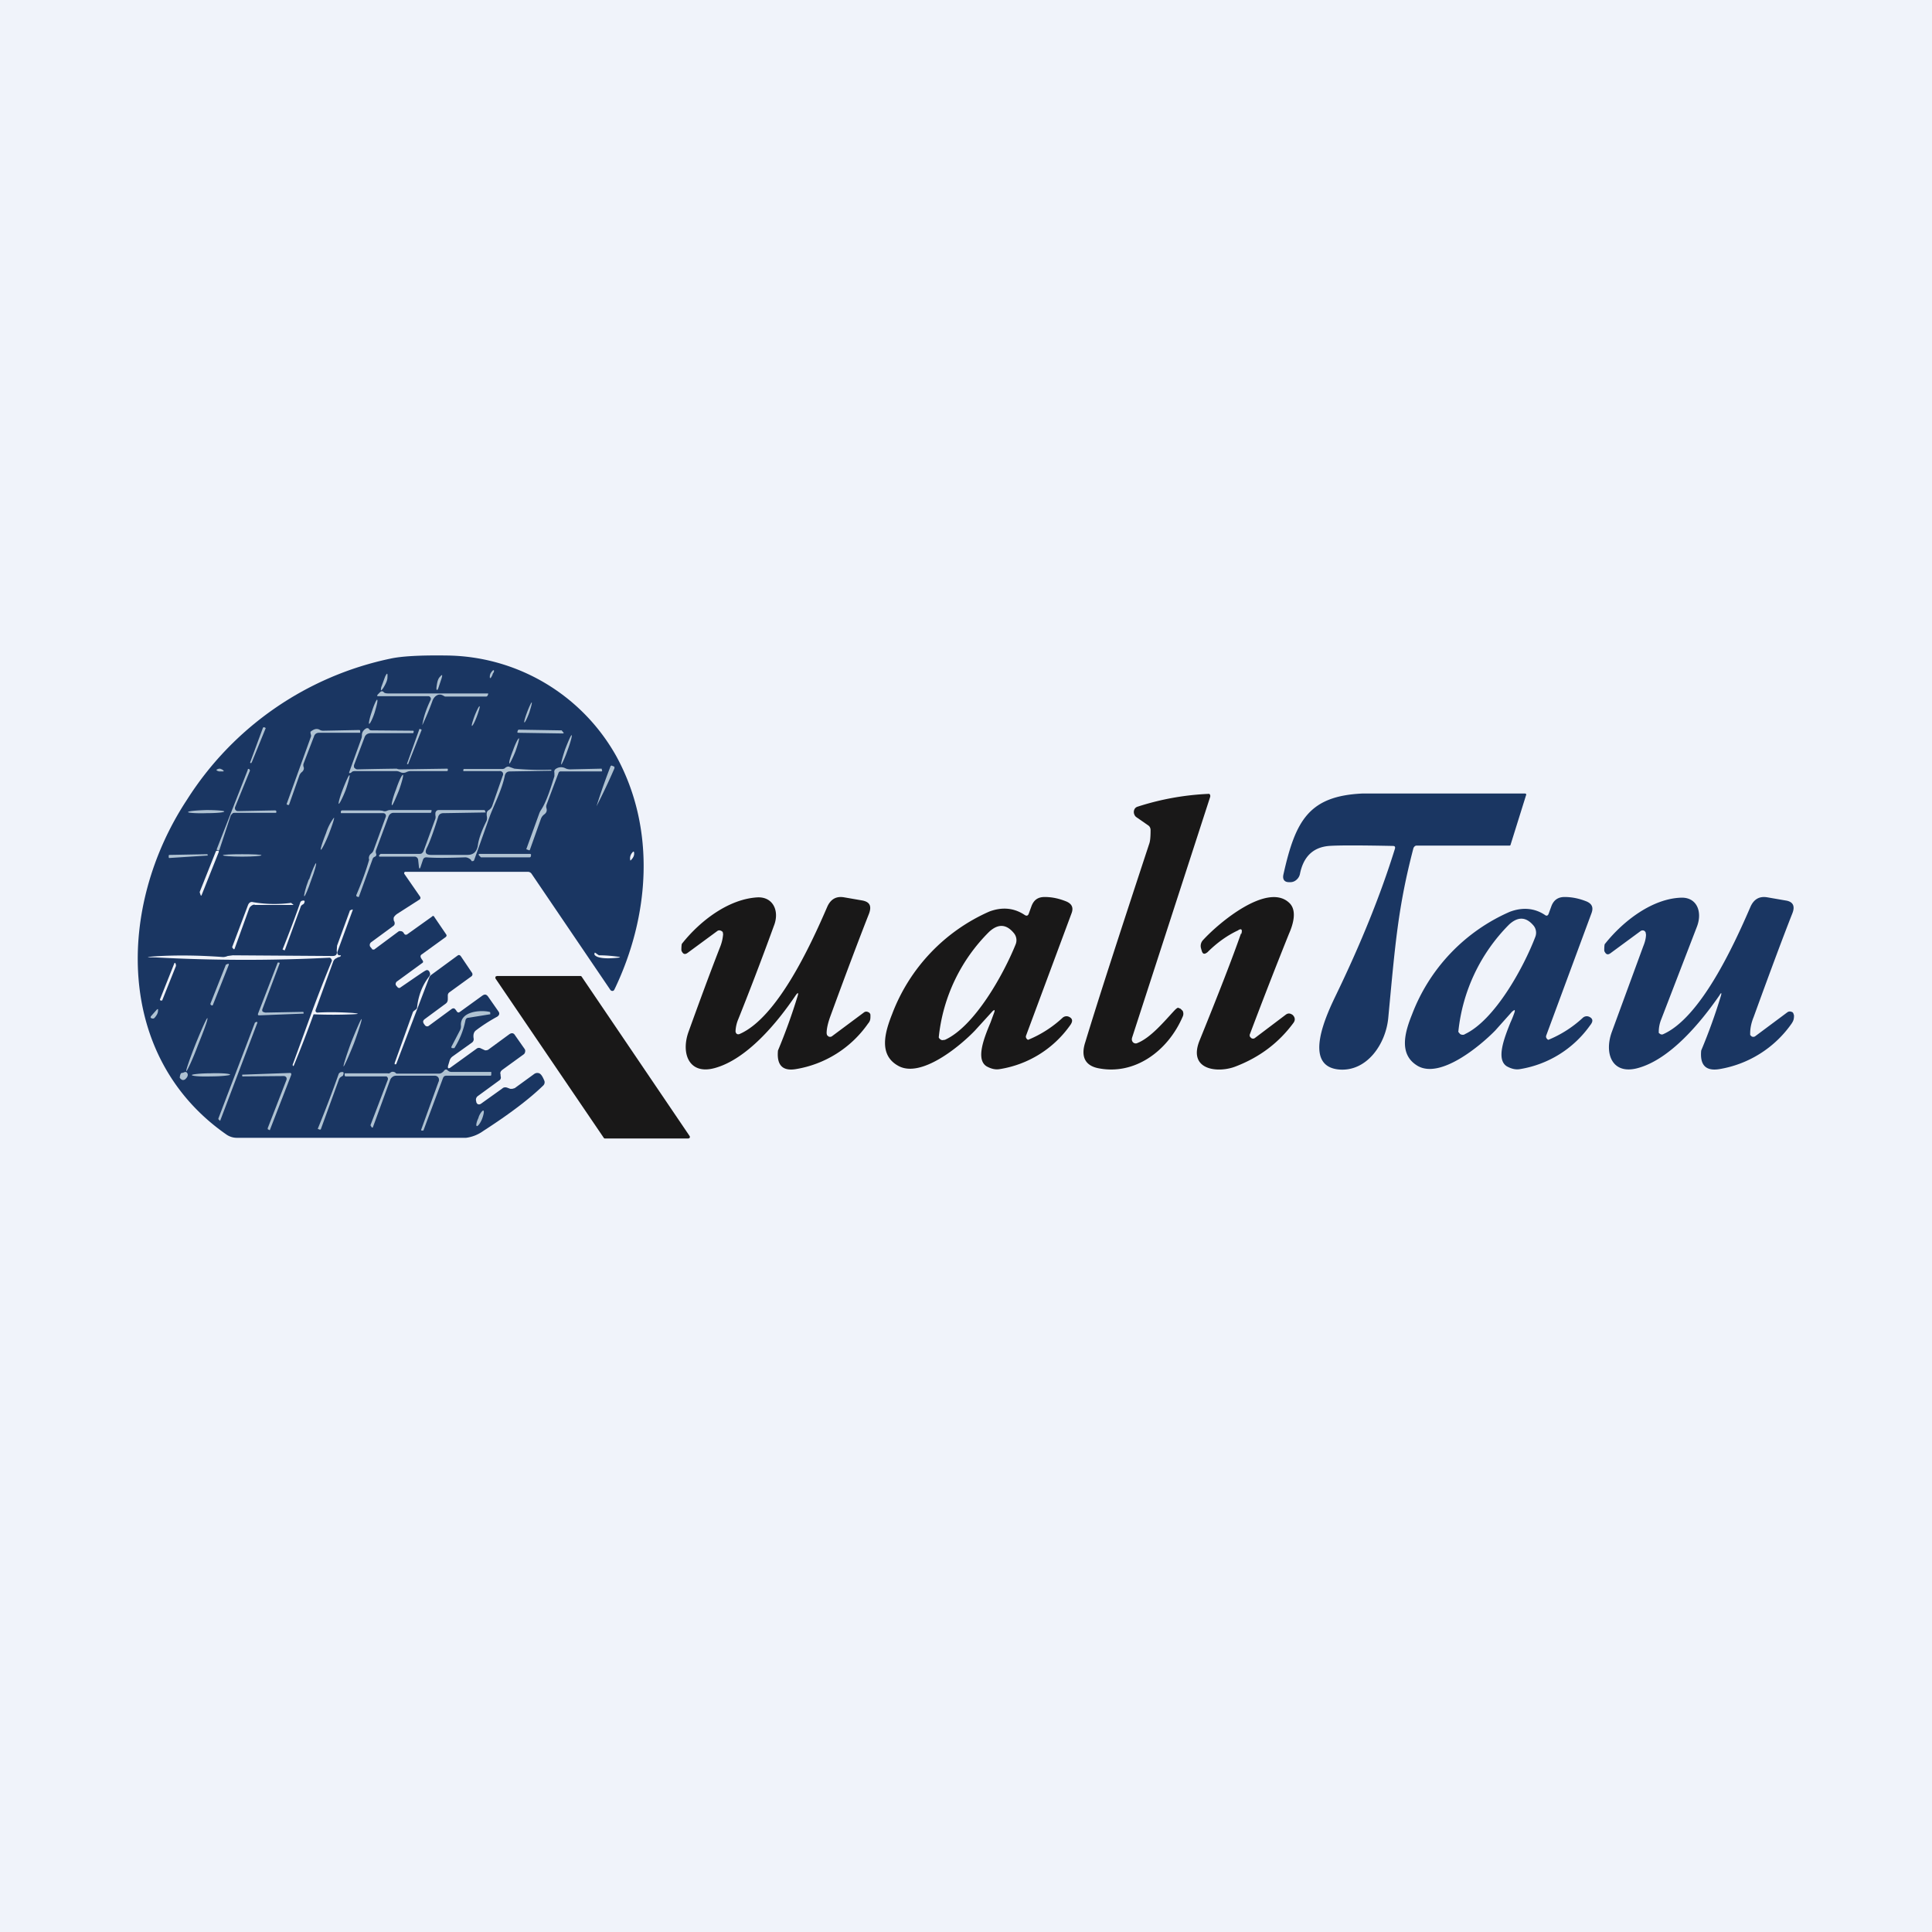<!-- by TradingView --><svg width="56" height="56" viewBox="0 0 56 56" xmlns="http://www.w3.org/2000/svg"><path fill="#F0F3FA" d="M0 0h56v56H0z"/><path d="M32.81 30.1a.12.12 0 0 0 .03.11.1.1 0 0 0 .05.03.1.1 0 0 0 .06 0c.4-.15.8-.64 1.1-.96.05-.05.08-.07.1-.07l.07.03.06.06a.19.19 0 0 1 0 .17c-.43 1-1.4 1.71-2.46 1.49-.37-.08-.5-.34-.36-.76.38-1.25 1-3.16 1.85-5.74.03-.08.04-.21.04-.4 0-.05-.02-.1-.06-.13l-.36-.25a.17.17 0 0 1-.05-.07.18.18 0 0 1 .02-.18.16.16 0 0 1 .08-.05 7.77 7.77 0 0 1 2.07-.37.07.07 0 0 1 .03.05v.03l-2.27 7Z" fill="#191818"/><path d="M40.38 24.52c-.97-.02-1.59-.02-1.86 0-.46.04-.74.31-.84.81a.3.3 0 0 1-.1.17.26.26 0 0 1-.17.07h-.05c-.13 0-.19-.08-.16-.22.35-1.57.74-2.28 2.3-2.35h4.7c.03 0 .05.02.03.06l-.45 1.44-.02.01h-2.7c-.04 0-.07.03-.09.07-.45 1.72-.53 2.8-.73 4.92-.07.76-.62 1.57-1.43 1.5-1.08-.1-.34-1.63-.08-2.17.72-1.49 1.29-2.9 1.7-4.22.02-.06 0-.09-.05-.09Z" fill="#1A3662"/><path d="M23.12 28.87c.03-.1.01-.11-.05-.03-.55.82-1.43 1.87-2.36 2.12-.74.2-.98-.43-.75-1.06.3-.83.6-1.65.92-2.47.05-.13.07-.24.08-.35l-.01-.06a.1.1 0 0 0-.05-.04.1.1 0 0 0-.1 0l-.87.64c-.07.05-.12.04-.16-.03a.1.1 0 0 1-.02-.06c0-.11.01-.18.02-.18.54-.68 1.37-1.3 2.2-1.34.45-.01.63.41.46.83-.4 1.1-.75 2-1.03 2.7a1 1 0 0 0-.08.35.1.1 0 0 0 .04.08.09.09 0 0 0 .08 0c1.08-.47 2.04-2.53 2.54-3.69.1-.22.26-.31.49-.27l.52.09c.22.04.28.16.2.38-.26.66-.64 1.66-1.13 3-.06.17-.1.33-.1.47l.01.05.04.04a.1.1 0 0 0 .1 0l.94-.7a.11.11 0 0 1 .12 0c.02 0 .03.02.04.03.02.02.02.04.02.07 0 .09 0 .15-.07.23a3.18 3.18 0 0 1-2.1 1.32c-.38.06-.55-.12-.51-.54a17 17 0 0 0 .57-1.58ZM35.98 27.07c.04-.13 0-.17-.1-.1-.3.14-.6.35-.88.63-.09.07-.14.06-.17-.05l-.02-.07a.25.25 0 0 1 .05-.22c.49-.54 1.9-1.7 2.52-1.08.22.22.1.62-.02.89A145.23 145.23 0 0 0 36.22 30l.01.05.04.04a.09.09 0 0 0 .1 0l.9-.68c.07-.05.13-.04.2.01.07.07.08.15.02.23-.42.57-.97.99-1.67 1.26-.5.2-1.4.12-1.05-.75.56-1.38.96-2.41 1.2-3.1Z" fill="#191818"/><path d="M49.84 28.85c-.56.81-1.44 1.86-2.37 2.11-.74.2-.98-.42-.75-1.05l.91-2.48c.05-.12.08-.24.08-.34l-.01-.06a.1.1 0 0 0-.04-.05.1.1 0 0 0-.11.01l-.87.64c-.07.05-.12.04-.16-.03a.1.1 0 0 1-.02-.06c0-.12.01-.18.02-.18.54-.68 1.38-1.31 2.2-1.34.46-.02.63.4.47.83l-1.04 2.7a.98.98 0 0 0-.07.34v.05l.04.03a.09.09 0 0 0 .08.01c1.08-.47 2.04-2.54 2.54-3.7.1-.22.26-.31.49-.27l.52.09c.22.03.29.16.2.38-.26.66-.63 1.65-1.12 3-.07.17-.1.33-.1.47V30l.04.04a.1.1 0 0 0 .1 0l.94-.7a.12.12 0 0 1 .12-.01c.02 0 .04.02.05.04l.02.06c0 .1-.01.15-.07.24a3.19 3.19 0 0 1-2.1 1.32c-.39.06-.56-.12-.52-.54a16.51 16.51 0 0 0 .57-1.58c.03-.1.01-.11-.04-.02Z" fill="#1A3662"/><path fill-rule="evenodd" d="m28.26 29.87.51-.56c.06-.05.07-.04.05.03l-.11.3c-.18.43-.44 1.07-.11 1.27.13.07.25.1.37.08a3.09 3.09 0 0 0 2.04-1.26c.1-.13.08-.21-.03-.26a.17.17 0 0 0-.18.03 3.32 3.32 0 0 1-1 .64.08.08 0 0 1-.04-.03.09.09 0 0 1-.02-.09l1.32-3.55c.06-.16.01-.27-.15-.34-.2-.08-.4-.13-.63-.13-.19 0-.31.08-.38.26l-.08.22c-.02.06-.06.08-.12.04-.3-.2-.64-.24-1.02-.1a5.29 5.29 0 0 0-2.82 2.97c-.21.53-.4 1.18.17 1.5.66.38 1.8-.57 2.23-1.02Zm-.87.27c.86-.39 1.7-1.9 2.05-2.77a.32.32 0 0 0-.05-.32c-.22-.27-.46-.28-.72-.04a5.03 5.03 0 0 0-1.46 3.06.14.14 0 0 0 .1.08l.08-.01Z" fill="#191818"/><path fill-rule="evenodd" d="M43.85 29.31c.05-.05.07-.04.05.03a3 3 0 0 1-.12.3c-.17.43-.43 1.07-.1 1.27.13.07.25.1.37.08a3.1 3.1 0 0 0 2.04-1.27c.1-.12.08-.2-.03-.25a.17.17 0 0 0-.18.03 3.33 3.33 0 0 1-1 .64.08.08 0 0 1-.04-.03.09.09 0 0 1-.02-.1l1.31-3.54c.06-.16.02-.27-.14-.34-.2-.08-.41-.13-.64-.13-.18 0-.31.08-.38.26l-.08.22c-.02.06-.06.08-.11.04-.3-.2-.65-.23-1.02-.09a5.3 5.3 0 0 0-2.83 2.97c-.21.52-.4 1.17.17 1.5.66.37 1.8-.58 2.24-1.03l.5-.56Zm-1.4.67c.87-.4 1.71-1.93 2.05-2.82a.33.33 0 0 0-.04-.32c-.22-.27-.46-.28-.72-.04a5.14 5.14 0 0 0-1.47 3.11l.05.06a.14.14 0 0 0 .14.01Z" fill="#1A3662"/><path d="M11.45 30.85h.01c.02 0 .02 0 .03-.02l.95-2.49a.18.18 0 0 1 .07-.09l.75-.55c.04-.03.07-.02.1.02l.31.46c.04.05.03.1-.02.13l-.62.45a.11.11 0 0 0-.05.1v.1c0 .06-.02.1-.06.13l-.61.45c-.05.04-.06.08-.02.14l.03.04a.08.08 0 0 0 .1.02l.68-.5c.04-.02.07-.02.1.02a.2.2 0 0 1 .03.04c.03.05.06.06.1.03l.65-.47c.07-.05.12-.04.17.03l.3.43c.04.06.02.11-.04.15-.24.13-.45.27-.62.4-.06.05-.08.13-.06.24a.12.12 0 0 1-.05.11l-.56.4a.23.23 0 0 0-.09.13l-.03.1c-.04.12-.01.15.09.07l.72-.52a.11.11 0 0 1 .11-.02l.13.06a.1.1 0 0 0 .06 0 .1.1 0 0 0 .05-.02l.6-.44c.07-.05.13-.04.17.03l.28.4a.1.1 0 0 1 .01.08.1.1 0 0 1-.04.07l-.62.45c-.05.04-.07.08-.05.14v.04c.02.05 0 .1-.03.12l-.63.46a.13.13 0 0 0-.05.14l.01.05.02.03a.08.08 0 0 0 .07.02l.03-.01.63-.45c.04-.04.1-.04.15-.02l.08.03h.06l.07-.02.55-.4c.05-.04.1-.05.16-.03.06.03.1.1.15.22a.13.13 0 0 1-.03.13c-.4.39-.98.83-1.74 1.32a1.1 1.1 0 0 1-.5.2H6.87a.53.53 0 0 1-.3-.09c-3.23-2.24-3.2-6.6-1.15-9.71a9.22 9.22 0 0 1 5.9-4.09c.32-.07.86-.1 1.6-.09a5.7 5.7 0 0 1 4.95 2.93c1.15 2.11.96 4.63-.06 6.75l-.02.03a.07.07 0 0 1-.1-.02l-2.28-3.36a.13.13 0 0 0-.11-.06h-3.55a.03.03 0 0 0-.03.02.04.04 0 0 0 0 .04l.45.65c.03.04.02.08-.02.1l-.64.41c-.07.05-.1.1-.1.12 0 .04 0 .08.02.1.02.06.01.1-.03.13l-.64.47a.1.1 0 0 0-.03.13l.05.06.01.02h.02a.05.05 0 0 0 .04 0l.7-.52a.07.07 0 0 1 .06-.01c.04 0 .07.02.09.05.03.06.07.07.12.03l.7-.5.02-.02h.02l.02.01.01.02.34.5c.02.03.02.05-.01.08l-.69.5c-.05.03-.05.07-.02.12l.04.06c.02.03.02.06-.02.08l-.74.54-.01.02a.06.06 0 0 0-.01.05v.02l.04.05c.03.04.07.05.1.02.44-.3.68-.47.73-.49.05-.03.1 0 .12.07a.1.1 0 0 1-.01.09c-.2.25-.32.55-.36.9 0 .04-.02.06-.05.08l-.04.03a.12.12 0 0 0-.04.06l-.52 1.45v.04Z" fill="#1A3662"/><path d="M14.28 19.54a.27.27 0 0 1-.03.07c-.04.07-.06.06-.05-.03.01-.06.04-.1.09-.15.02-.01.03 0 .03.02l-.01.04a.13.13 0 0 0-.03.05ZM11.16 19.62c.06-.13.08-.12.07.02 0 .07-.04.17-.12.3-.07.1-.08.09-.06-.02l.11-.3ZM12.8 19.66l-.1.3c-.03.06-.05.05-.05-.02.02-.16.04-.26.1-.32.07-.08.08-.07.05.04ZM12.48 20.3l.01-.05-.01-.03a.07.07 0 0 0-.06-.04h-1.45c-.04 0-.05-.01-.02-.05l.07-.07c.04-.03.07-.03.1 0 .02.03.07.04.15.04h2.86c.02 0 .02 0 .02.02l-.02.05-.03.02h-1.2l-.04-.02c-.08-.05-.15-.05-.22 0-.03.02-.07.06-.1.13a7.47 7.47 0 0 1-.3.72c.04-.26.13-.5.24-.73ZM10.78 20.62c-.07.2-.1.36-.08.36.02.01.1-.14.16-.33.06-.2.1-.36.07-.37-.02 0-.09.15-.15.34ZM15.28 20.64c-.06.16-.1.3-.08.3.02 0 .08-.12.14-.28.05-.16.09-.3.07-.3-.01 0-.07.12-.13.28ZM13.76 20.74c-.06.16-.1.3-.08.3.02 0 .08-.11.14-.27.06-.16.1-.3.08-.3-.02 0-.08.12-.14.27ZM7.7 21.1v.01l-.4.98-.02.03c-.02 0-.03-.01-.03-.02l.37-1c.01-.02.02-.02.04-.02l.04.02ZM9.37 21.18l1.04-.02c.02 0 .03.01.03.03v.05h-1.2a.15.15 0 0 0-.09.03.16.16 0 0 0-.05.08l-.3.78a.16.16 0 0 0 0 .1c.02.05 0 .1-.04.14a.24.24 0 0 0-.08.1l-.3.85c0 .01-.02.02-.03.01l-.04-.01v-.02l.7-1.94a.1.1 0 0 0 0-.07.53.53 0 0 0-.01-.04v-.04c.1-.08.18-.1.26-.06.03.02.07.03.1.03ZM10.22 22.36l-.05.04c-.05.02-.06.01-.04-.04l.34-.94a.28.28 0 0 0 .02-.11c0-.08.04-.15.13-.2.04-.01.07 0 .08.03l.02.02.03.01 1.22.01a.03.03 0 0 1 .02.01v.02l-.01.04h-1.22c-.1 0-.17.04-.2.14l-.3.79v.04c0 .02 0 .03.02.04a.1.1 0 0 0 .09.04 105.61 105.61 0 0 1 1.13-.02c.04.02.08.02.13.02l1.34-.02.01.01v.04c0 .01-.01.02-.03.02H11.9a.3.3 0 0 0-.12.03.2.2 0 0 1-.18 0 .27.27 0 0 0-.13-.03h-1.2l-.05.01Z" fill="#AFC2D2"/><path d="m12.22 21.16-.38.96-.01.03c-.03 0-.04-.01-.03-.02l.35-.98c0-.02.01-.02.03-.02l.04.02v.01ZM15 21.2l.01-.03.02-.02 1.23.02h.02l.04.05c.03.02.02.04-.01.04l-1.28-.02c-.03 0-.04-.01-.03-.03ZM16.38 21.72c-.08.24-.13.43-.11.44.01 0 .1-.18.18-.41.09-.24.14-.44.12-.44-.02-.01-.1.18-.19.41ZM14.87 21.75c-.08.2-.13.37-.1.38.01 0 .09-.15.17-.35.07-.2.12-.37.1-.38-.02 0-.1.15-.17.35ZM6.82 23.38a.1.1 0 0 0 0 .09.09.09 0 0 0 .08.04l1.07-.02c.02 0 .04.01.04.03 0 .03 0 .04-.02.04H6.81c-.03 0-.06 0-.08.03a.14.14 0 0 0-.05.07l-.32.97c0 .02-.02.02-.04.02l-.04-.02v-.01l.9-2.3c0-.04.03-.04.05-.02.01.02.02.03.01.05l-.42 1.03ZM12.51 24.78h1.04c.17 0 .27-.09.3-.27.02-.17.1-.41.25-.71.02-.05.02-.1.01-.15-.01-.08 0-.14.06-.17a.25.25 0 0 0 .1-.13l.3-.86a.1.1 0 0 0 0-.1.1.1 0 0 0-.09-.04h-1.03c-.02.01-.02 0-.02-.03 0-.02.01-.03.02-.03h1.1c.04 0 .08-.01.1-.04.05-.03.09-.04.12-.02l.14.05a8.28 8.28 0 0 0 1.07.03v.03l-1.2.02c-.08 0-.13.04-.15.13-.08.4-.31.84-.43 1.16a265.29 265.29 0 0 1-.46 1.29.1.1 0 0 1-.03.02h-.04l-.01-.02c-.01-.02-.03-.04-.07-.06a.22.22 0 0 0-.1-.03c-.54.02-.91.02-1.13 0-.05 0-.08.02-.1.07l-.06.18c-.03.1-.05.1-.06 0l-.02-.18a.1.1 0 0 0-.03-.06.1.1 0 0 0-.06-.03H11l-.01-.01a.03.03 0 0 1 0-.03l.03-.03.01-.01h1.12c.03 0 .06 0 .08-.02a.14.14 0 0 0 .05-.07l.34-.93a.22.22 0 0 0 0-.1v-.07c.02-.06.05-.08.1-.08h1.3c.02 0 .04 0 .04.03l.02.04h-.02l-1.22.02a.16.16 0 0 0-.09.03.15.15 0 0 0-.05.08c-.14.45-.25.74-.32.88-.08.15-.04.22.12.22ZM15.68 23.48c.17-.25.31-.73.39-.98v-.1c-.01-.05 0-.09.05-.12a.27.27 0 0 1 .27-.01c.04.02.09.03.14.03l.9-.02h.01l.01.05c.01.02 0 .03-.02.03h-1.19a.06.06 0 0 0-.05.04l-.35.93a.17.17 0 0 0 0 .1c.02.07 0 .13-.07.18a.28.28 0 0 0-.09.12l-.32.9c-.01.02-.02.02-.04.01l-.05-.02c-.01 0-.02 0-.01-.02l.37-1.02a.5.5 0 0 1 .05-.1ZM17.8 22.22l.01.01v.04a18.28 18.28 0 0 1-.52 1.1 18.19 18.19 0 0 1 .4-1.14l.01-.03a.02.02 0 0 1 .01 0 .02.02 0 0 1 .02-.01l.07.03ZM6.44 22.3l.03.03c.02.01.02.02 0 .03h-.12c-.1-.03-.1-.05 0-.08.02 0 .05 0 .09.03ZM11.48 22.88c-.1.25-.14.45-.12.46.02.01.1-.18.2-.42.09-.25.14-.45.12-.46-.03-.01-.12.18-.2.42ZM9.94 22.87c-.09.23-.14.42-.12.43.02 0 .11-.17.2-.4.08-.23.13-.43.11-.43-.02-.01-.1.17-.19.4Z" fill="#AFC2D2"/><path d="M11.18 23.68a.08.08 0 0 0-.03-.1.08.08 0 0 0-.04-.01H9.88v-.06l.03-.02H11l.09.01c.04.02.09.02.13 0a.22.22 0 0 1 .1-.02h1.17c.02 0 .02.01.02.03l-.02.05h-1.1c-.06.01-.1.04-.13.11l-.36.97a.15.15 0 0 0 0 .1c.02.05 0 .08-.05.1a.1.1 0 0 0-.05.06l-.4 1.1h-.01l-.04-.01a.04.04 0 0 1-.02-.02.04.04 0 0 1 0-.03c.14-.33.27-.67.37-1.02a.16.16 0 0 1 .06-.18.2.2 0 0 0 .07-.1l.35-.96ZM5.98 23.57c.29 0 .53-.02.52-.05 0-.02-.23-.04-.52-.04-.3.01-.53.03-.53.06 0 .02.24.04.53.03ZM9.45 24.15c-.1.25-.17.47-.15.48.02.01.13-.2.23-.45.1-.26.17-.47.15-.48a1.5 1.5 0 0 0-.23.45Z" fill="#AFC2D2"/><path d="M6.32 24.66c.02 0 .03.02.02.04l-.49 1.23c-.01.04-.03.04-.04 0l-.02-.06v-.02l.47-1.18.02-.01h.04ZM18.27 24.94a.25.25 0 0 1 .06-.23c.03-.04.05-.03.05.01.01.08-.03.15-.1.22Z" fill="#F0F3FA"/><path d="M15.36 24.85h-1.42l-.05-.05c-.03-.03-.02-.05.02-.05h1.45c.03 0 .04.02.03.05l-.01.04-.02.01ZM4.89 24.85v-.04c0-.02 0-.03.03-.03L6 24.76c.02 0 .02.01.02.04h-.03l-1.09.07-.01-.02ZM7.02 24.83c.31 0 .56-.02.56-.04s-.25-.03-.56-.03c-.31 0-.56.01-.56.03 0 .02.25.04.56.04ZM8.95 25.49c-.1.26-.15.48-.13.49.02 0 .11-.2.2-.47.1-.26.16-.48.14-.49-.02 0-.11.2-.2.47Z" fill="#AFC2D2"/><path d="M8.77 26.22a.12.12 0 0 0-.06.08l-.45 1.23c0 .01-.01.02-.03.01l-.04-.02a31.68 31.68 0 0 0 .52-1.38.14.14 0 0 1 .04-.03c.08-.02.1 0 .06.08a.1.1 0 0 1-.04.03ZM7.38 26.22a.17.17 0 0 0-.1.04.18.18 0 0 0-.06.08L6.8 27.5c-.01.02-.02.02-.04 0l-.03-.04v-.01l.46-1.22c.03-.07.08-.1.15-.08.35.06.72.07 1.1.02l.02.02.03.02c.02.02.02.02 0 .02H7.38Z" fill="#F0F3FA"/><path d="M9.83 27.74s-.03 0-.07.03a.17.17 0 0 0-.1.1l-.51 1.4a.07.07 0 0 0 0 .05.06.06 0 0 0 .06.03c.34-.02.68-.01 1.01.01.2.02.2.03 0 .04a13.14 13.14 0 0 1-1.13 0 34.3 34.3 0 0 1-.58 1.5H8.5l-.02-.03a664.4 664.4 0 0 0 .59-1.62 42.1 42.1 0 0 1 .55-1.4.1.1 0 0 0-.06-.09 48.6 48.6 0 0 1-5.07-.01c-.27 0-.27-.01 0-.03.62-.04 1.28-.03 1.97.02.02 0 .07 0 .14-.03l.15-.02 2.89.02c.1 0 .14-.05.12-.15l.01-.15.37-1.01v-.01l.05-.02c.03-.02.04 0 .03.02l-.44 1.2c-.01.04 0 .07.04.1h.06v.01l-.01.02a.09.09 0 0 1-.04.02ZM17.3 27.65a3.11 3.11 0 0 1 .06.04c.21 0 .4.02.55.04.08.01.08.02 0 .03-.27.03-.46.02-.58-.02-.05-.02-.08-.04-.1-.07 0-.07.01-.07.07-.02Z" fill="#F0F3FA"/><path d="m7.69 29.35 1.1-.02.01.02v.03l-1.28.05c-.04 0-.05-.01-.04-.05l.57-1.48h.04c.02.01.02.02.01.04l-.49 1.3a.09.09 0 0 0 0 .08l.04.02.04.01Z" fill="#AFC2D2"/><path d="M4.66 29c-.02 0-.03-.02-.02-.04l.41-1.03c.01-.03.02-.03.04 0l.01.04V28l-.4 1h-.04Z" fill="#F0F3FA"/><path d="m6.12 29.14-.02-.03v-.02l.44-1.11.01-.02.05-.02c.03-.01.04 0 .03.03l-.46 1.16c-.01.02-.03.02-.05 0Z" fill="#AFC2D2"/><path d="M14.4 28.29h2.42a.04.04 0 0 1 .04.02l3.13 4.62a.05.05 0 0 1 0 .05l-.01.01-.03.01h-2.41a.04.04 0 0 1-.04-.02l-3.14-4.62v-.05l.02-.01.02-.01Z" fill="#191818"/><path d="M4.54 29.27c.03-.03.05-.03.04.02 0 .07-.03.13-.09.2-.02.03-.05.04-.08.03-.05-.01-.06-.04-.02-.08l.15-.17ZM13.36 29.72c-.02-.41.57-.45.83-.39.01 0 .02.01.02.03v.04h-.01l-.62.1c-.05 0-.08.03-.09.08-.06.3-.17.56-.32.8h-.07c-.02-.01-.02-.03-.01-.05l.25-.48a.25.25 0 0 0 .02-.13ZM5.67 30.26c-.17.43-.29.78-.27.79.02 0 .18-.33.34-.76.17-.42.3-.77.27-.78-.02 0-.17.33-.34.75ZM10.18 30.21c-.14.38-.24.7-.22.7.01.01.15-.29.3-.67.14-.38.24-.7.22-.7-.02-.01-.15.3-.3.67ZM7.45 29.67l-1.07 2.82-.03-.03c-.02-.01-.02-.03-.02-.04l1.06-2.78.04-.02c.03 0 .04.01.02.05ZM11.47 31.18a.17.17 0 0 0-.1.04.18.18 0 0 0-.06.08l-.5 1.37c-.01.02-.02.02-.04 0l-.03-.05v-.01l.5-1.31a.08.08 0 0 0-.04-.1h-1.18c-.02 0-.03-.02-.03-.04v-.05h1.24c.04.01.07 0 .1-.03.04-.02.08-.02.13.01.01.02.03.03.05.03h1.21c.06 0 .1-.03.14-.07.04-.06.08-.06.11-.03s.07.05.11.05h1.16v.07c0 .02 0 .04-.03.04h-1.27c-.05 0-.08.02-.1.07l-.56 1.5-.01.02h-.04c-.02 0-.03-.01-.02-.03l.5-1.38a.13.13 0 0 0 0-.12.12.12 0 0 0-.1-.06h-1.14ZM5.27 31.1a.2.2 0 0 0 .07-.02c.05-.02.08 0 .1.05.01.05-.01.1-.08.16-.04.02-.07.02-.1 0-.04-.03-.05-.05-.05-.06.01-.08.03-.13.06-.13ZM8.22 31.19l-1.19.01-.01-.01v-.04l1.38-.05c.04 0 .05.02.04.06l-.62 1.6-.04-.02c-.02 0-.02-.02-.02-.04l.54-1.39a.1.1 0 0 0 0-.08.09.09 0 0 0-.08-.04ZM9.82 31.3l-.52 1.43c-.01.01-.02.02-.04.01l-.05-.02a35.14 35.14 0 0 0 .61-1.6.15.15 0 0 1 .05-.04c.09-.02.11 0 .07.1l-.05.03a.15.15 0 0 0-.07.09ZM6.11 31.2c.31 0 .56-.03.56-.05 0-.03-.25-.05-.56-.04-.3 0-.55.03-.55.05 0 .03.25.05.55.04ZM13.87 32.4c-.06.12-.08.23-.05.24.03.01.1-.08.15-.2.05-.13.07-.24.04-.25-.02-.01-.1.08-.14.2Z" fill="#AFC2D2"/></svg>